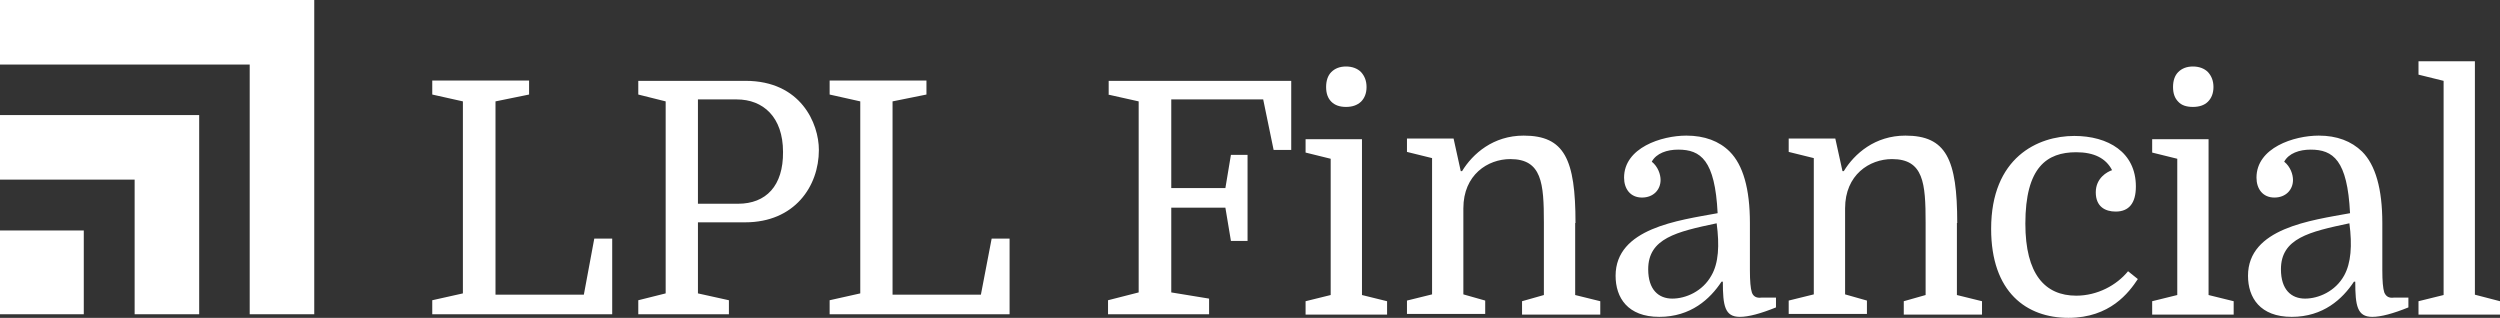 <?xml version="1.0" encoding="UTF-8"?>
<svg id="Layer_1" xmlns="http://www.w3.org/2000/svg" version="1.1" viewBox="0 0 720 91.537">
  <rect x="0" y="0" width="720" height="91.537" fill="#333333" stroke="none"/>
  <!-- Generator: Adobe Illustrator 29.3.1, SVG Export Plug-In . SVG Version: 2.1.0 Build 151)  -->
  <defs>
    <style>
      .st0 {
        fill: #fff;
      }
    </style>
  </defs>
  <path class="st0" d="M0,90.505h24.128v-24.128H0v24.128ZM0,0v18.589h71.915v71.915h18.589V0H0ZM0,51.73h38.774v38.774h18.589v-57.363H0v18.589Z"/>
  <path class="st0" d="M392.249,40.089h-16.242v3.849l7.229,1.784v39.244l-7.229,1.784v3.849h23.471v-3.849l-7.229-1.784v-44.877ZM319.113,27.227l8.825,1.972v55.016l-8.825,2.253v4.037h29.104v-4.506l-10.891-1.784v-24.41h15.585l1.596,9.576h4.788v-24.785h-4.788l-1.596,9.576h-15.585v-25.537h26.475l3.004,14.552h5.07v-19.904h-52.575v3.943h-.188ZM631.561,30.794c1.784,0,3.286-.469,4.319-1.502s1.596-2.441,1.596-4.225-.563-3.192-1.596-4.319c-1.033-1.033-2.535-1.596-4.319-1.596s-3.192.563-4.225,1.596c-1.033,1.033-1.502,2.535-1.502,4.319s.469,3.192,1.502,4.225c.939,1.033,2.347,1.502,4.225,1.502M214.714,23.283h-30.888v3.943l7.886,1.972v55.298l-7.886,1.972v4.037h26.1v-4.037l-8.919-1.972v-20.467h13.613c14.177,0,21.218-10.327,21.218-20.842,0-7.605-5.164-19.904-21.124-19.904M212.554,58.678h-11.548v-30.043h11.172c7.605,0,13.332,5.07,13.332,15.115.094,9.764-4.882,14.928-12.956,14.928M168.147,84.872h-25.443V29.198l9.67-1.972v-4.037h-27.884v4.037l8.825,1.972v55.298l-8.825,1.972v4.037h51.824v-21.781h-5.164l-3.004,16.148ZM387.649,30.794c1.784,0,3.192-.469,4.319-1.502,1.033-1.033,1.596-2.441,1.596-4.225s-.563-3.192-1.596-4.319c-1.033-1.033-2.535-1.596-4.319-1.596s-3.192.563-4.225,1.596-1.502,2.535-1.502,4.319.469,3.192,1.502,4.225,2.441,1.502,4.225,1.502M282.498,84.872h-25.443V29.198l9.764-1.972v-4.037h-27.884v4.037l8.825,1.972v55.298l-8.825,1.972v4.037h51.824v-21.781h-5.164l-3.098,16.148ZM686.671,84.214c-.376-1.127-.563-3.286-.563-6.384v-13.613c0-9.858-1.972-16.711-5.821-20.561-3.098-3.004-7.229-4.6-12.487-4.6-7.135,0-17.932,3.474-17.932,12.111,0,3.192,1.784,5.727,5.164,5.727,3.286,0,5.351-2.253,5.351-5.07,0-1.596-.751-3.849-2.535-5.258,1.314-2.441,4.413-3.474,7.605-3.474,6.478,0,10.609,3.004,11.36,18.308-11.266,2.066-29.386,4.319-29.386,18.026,0,6.29,3.474,11.829,12.581,11.829s14.646-5.164,17.932-10.139h.376c0,6.947.563,10.139,4.882,10.139,2.535,0,6.009-.939,10.421-2.723v-2.817h-4.225c-1.408.188-2.253-.376-2.723-1.502M675.123,79.332c-2.535,4.6-7.417,6.666-11.266,6.666-3.943,0-6.947-2.535-6.947-8.45,0-8.919,8.168-10.797,19.716-13.238.845,6.384.469,11.454-1.502,15.021M712.771,84.872V17.65h-16.242v3.849l7.229,1.784v61.682l-7.229,1.784v3.849h23.471v-3.849l-7.229-1.878ZM636.067,40.089h-16.242v3.849l7.229,1.784v39.244l-7.229,1.784v3.849h23.471v-3.849l-7.229-1.784v-44.877ZM504.535,84.214c-.376-1.127-.563-3.286-.563-6.384v-13.613c0-9.858-1.972-16.711-5.821-20.561-3.004-3.004-7.229-4.6-12.487-4.6-7.135,0-17.932,3.474-17.932,12.111,0,3.192,1.784,5.727,5.164,5.727,3.286,0,5.351-2.253,5.351-5.07,0-1.596-.751-3.849-2.535-5.258,1.314-2.441,4.413-3.474,7.605-3.474,6.478,0,10.609,3.004,11.36,18.308-11.266,2.066-29.386,4.319-29.386,18.026,0,6.29,3.474,11.829,12.581,11.829s14.646-5.164,17.932-10.139h.376c0,6.947.563,10.139,4.882,10.139,2.535,0,6.009-.939,10.421-2.723v-2.817h-4.225c-1.408.188-2.347-.376-2.723-1.502M492.894,79.332c-2.535,4.6-7.417,6.666-11.266,6.666-3.943,0-6.947-2.535-6.947-8.45,0-8.919,8.168-10.797,19.716-13.238.845,6.384.563,11.454-1.502,15.021M453.744,64.217c0-18.401-3.192-25.161-14.928-25.161-8.731,0-14.646,5.164-17.744,10.233h-.376l-2.066-9.388h-13.425v3.849l7.229,1.784v39.244l-7.229,1.784v3.849h22.532v-3.849l-6.29-1.784v-24.785c0-9.67,7.041-14.177,13.519-14.177,9.107,0,9.67,6.947,9.67,18.308v20.842l-6.29,1.784v3.849h22.532v-3.849l-7.229-1.784v-20.748h.094ZM597.95,85.153c-9.013,0-14.646-6.196-14.646-20.748,0-16.242,6.196-20.561,14.646-20.561,5.07,0,8.543,1.69,10.327,5.164-1.408.469-4.694,2.253-4.694,6.384s2.723,5.539,5.727,5.539c3.849,0,5.821-2.441,5.821-7.229,0-9.858-7.98-14.552-17.744-14.552-10.515,0-23.941,6.196-23.941,26.757,0,18.308,10.233,25.631,22.251,25.631s17.462-7.323,19.997-11.172l-2.817-2.253c-3.286,4.037-8.825,7.041-14.928,7.041M563.682,64.217c0-18.401-3.192-25.161-14.928-25.161-8.731,0-14.646,5.164-17.744,10.233h-.376l-2.066-9.388h-13.425v3.849l7.229,1.784v39.244l-7.229,1.784v3.849h22.532v-3.849l-6.29-1.784v-24.785c0-9.67,7.041-14.177,13.519-14.177,9.107,0,9.67,6.947,9.67,18.308v20.842l-6.29,1.784v3.849h22.532v-3.849l-7.229-1.784v-20.748h.094Z"/>
</svg>